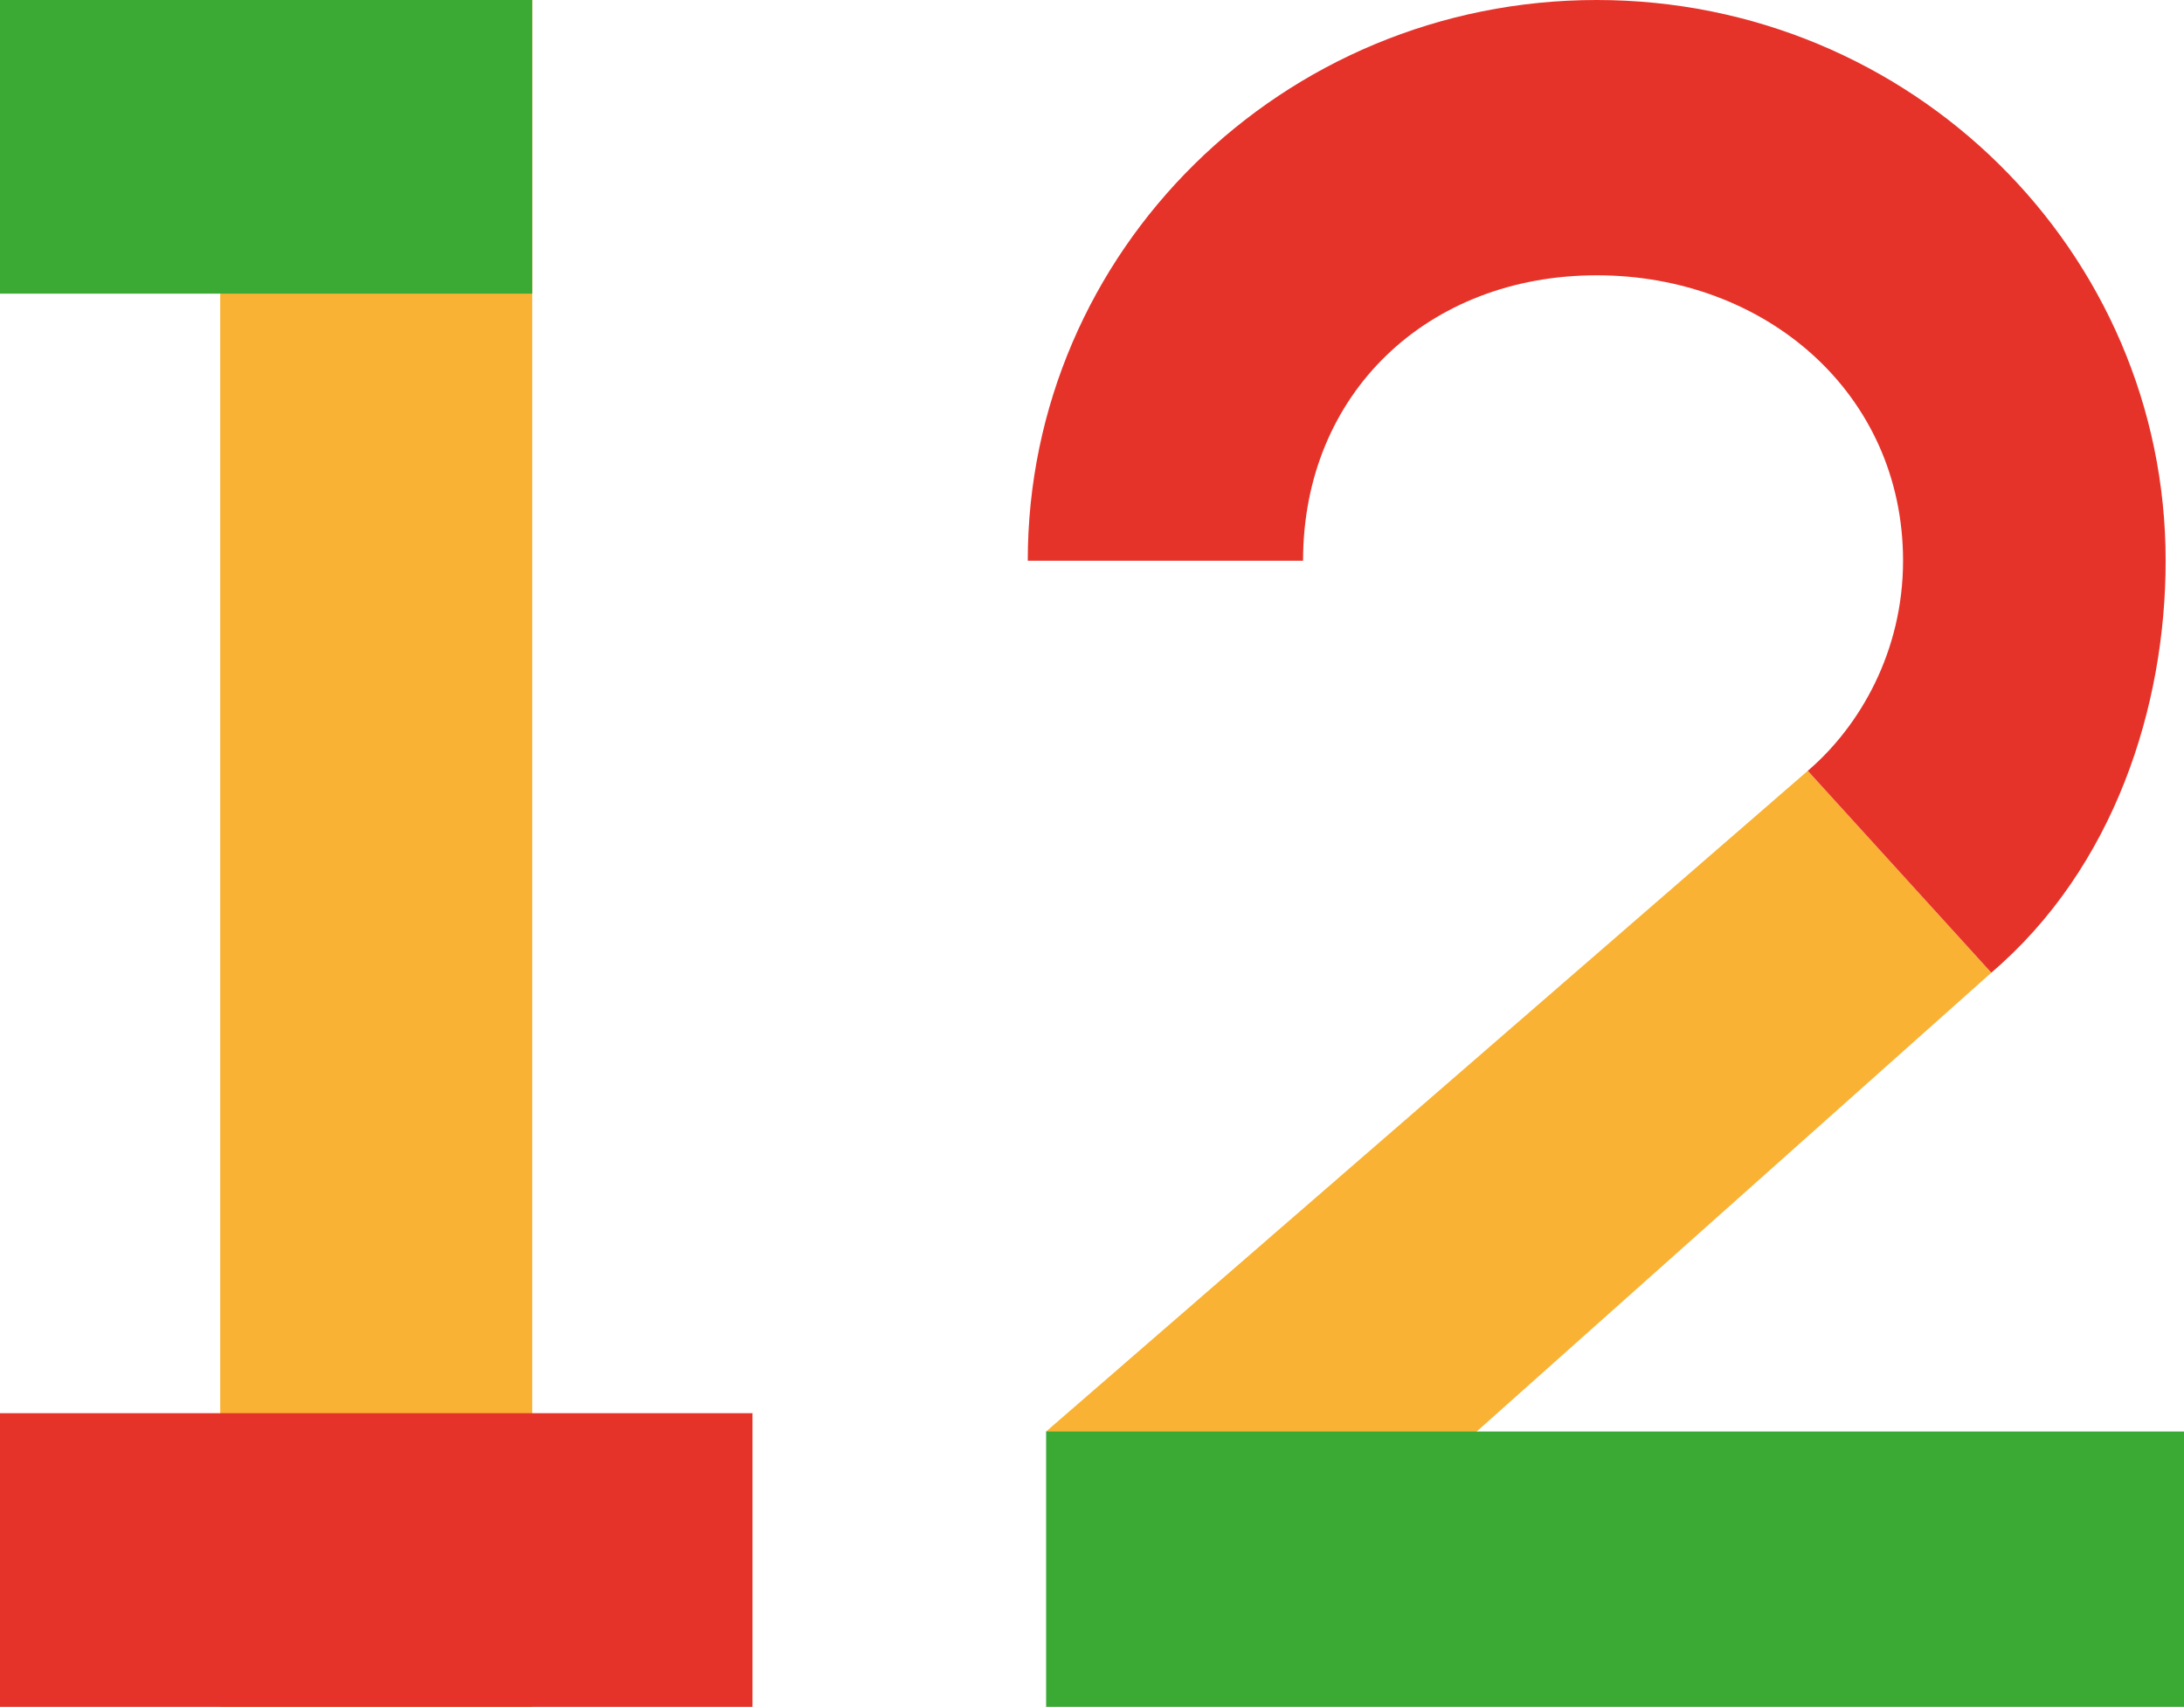 <?xml version="1.0" encoding="UTF-8"?> <svg xmlns="http://www.w3.org/2000/svg" width="119" height="93" viewBox="0 0 119 93" fill="none"><path fill-rule="evenodd" clip-rule="evenodd" d="M57 78L98.5 42L108.5 53L67 90L57 78Z" fill="#F9B233"></path><path fill-rule="evenodd" clip-rule="evenodd" d="M119 93H57V78H119V93Z" fill="#3AAA35"></path><path fill-rule="evenodd" clip-rule="evenodd" d="M87 15C77.799 15 71 21.433 71 30.552L56 30.552C56 13.696 69.861 0 87 0C104.139 0 118 13.696 118 30.552C118 38.466 115.219 47.259 108.5 53L98.5 42C101.32 39.591 103.692 35.517 103.692 30.552C103.692 21.433 96.201 15 87 15Z" fill="#E6332A"></path><path d="M29 0L29 93L12 93L12 4.096L19.046 -7.20113e-08L20.5 -6.14922e-08L29 0Z" fill="#F9B233"></path><rect width="29" height="16" fill="#3AAA35"></rect><rect y="77" width="41" height="16" fill="#E6332A"></rect></svg> 